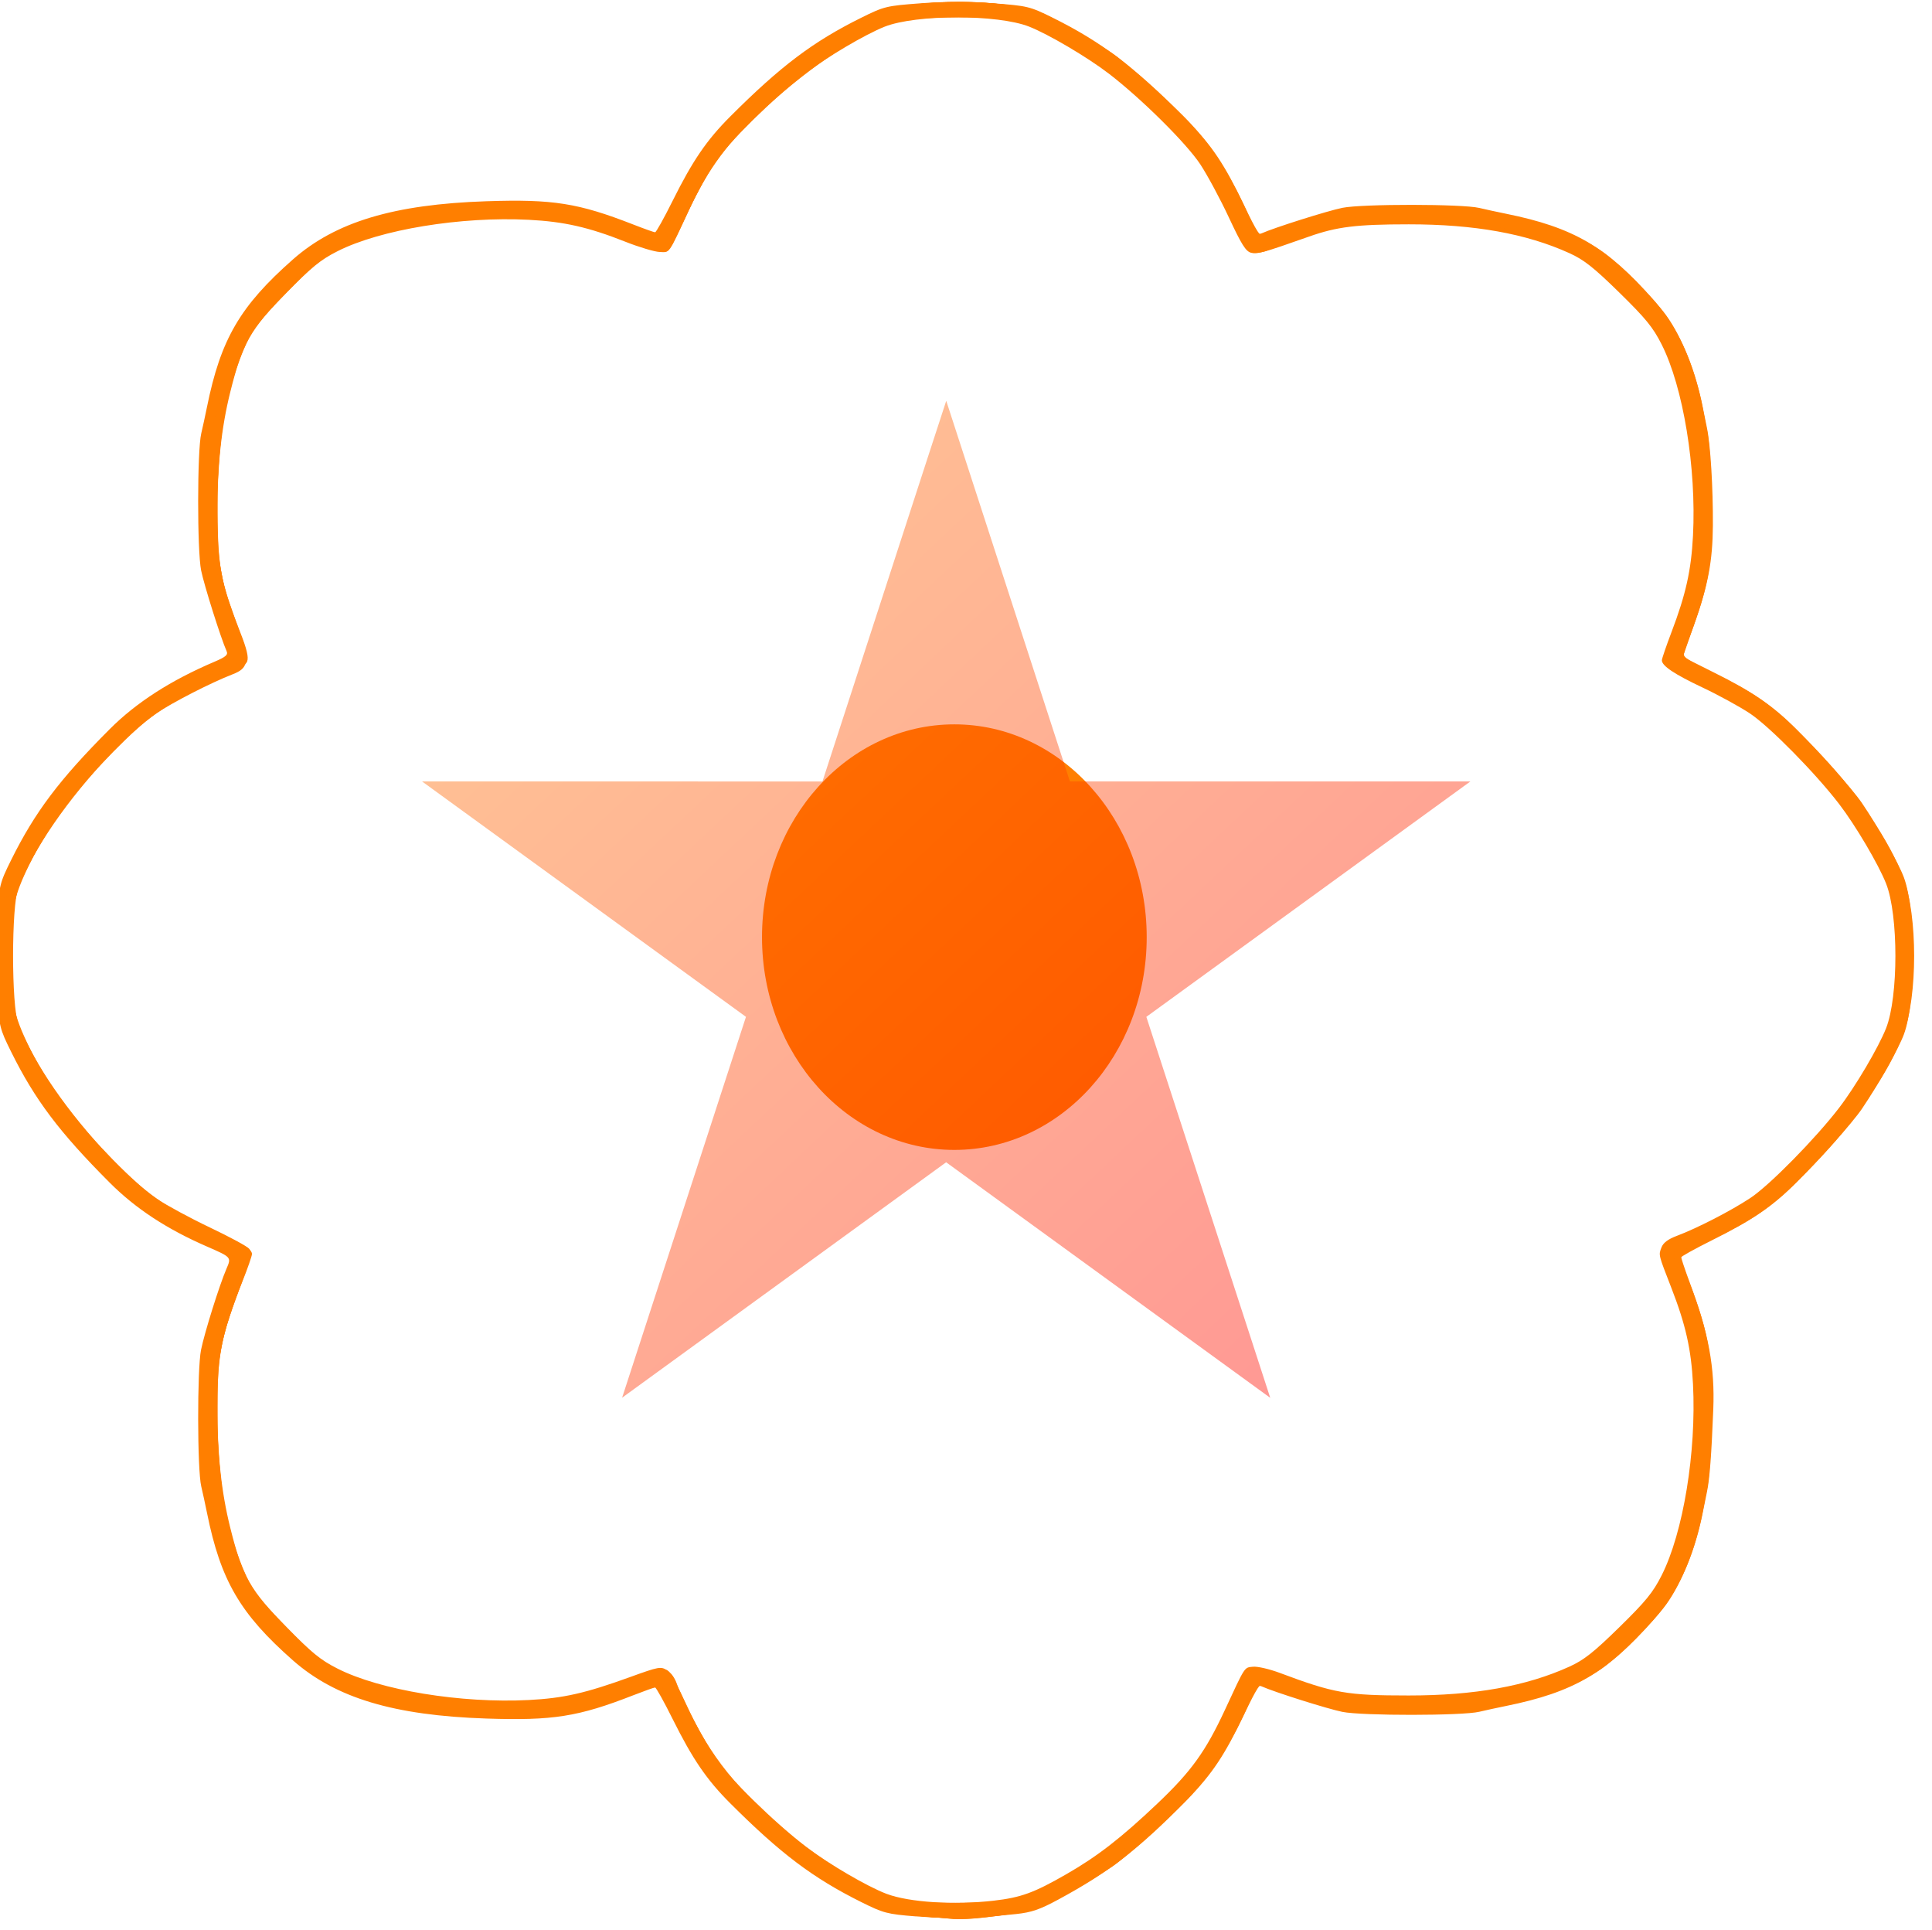 <?xml version="1.0" encoding="UTF-8"?>
<svg viewBox="0 0 725 724" xmlns="http://www.w3.org/2000/svg">
<defs>
<linearGradient id="a" y2="1">
<stop stop-color="#ff7f00" offset="0"/>
<stop stop-color="#f00" offset="1"/>
</linearGradient>
</defs>
<path transform="translate(17.578) matrix(1 0 0 1 -19.952 .15)" d="m346 718.87c-10.753-0.856-12.084-1.206-20.5-5.401-18.072-9.008-30.233-18.179-49.086-37.015-8.832-8.824-14.126-16.57-21.636-31.654-3.231-6.49-6.19-11.801-6.576-11.804s-4.078 1.312-8.203 2.923c-20.608 8.046-30.14 9.557-55.065 8.726-34.75-1.15-56.651-7.74-72.64-21.83-19.832-17.47-27.106-29.96-32.238-55.31-0.668-3.3-1.645-7.8-2.171-10-1.488-6.224-1.544-43.951-0.076-51.171 1.334-6.56 6.927-24.393 9.56-30.479 1.865-4.31 1.881-4.29-7.364-8.32-15.086-6.57-26.756-14.24-36.453-23.94-18.868-18.89-28.081-31.11-36.989-49.09-4.321-8.72-4.492-9.42-5.466-22.5-0.675-9.06-0.675-17.94 8e-4 -27 0.976-13.08 1.147-13.78 5.466-22.5 8.905-17.97 18.119-30.2 36.988-49.09 9.981-9.99 22.906-18.304 39.286-25.272 4.275-1.819 5.183-2.603 4.58-3.955-2.15-4.816-8.443-24.742-9.569-30.303-1.505-7.429-1.477-45.047 0.038-51.384 0.526-2.2 1.503-6.7 2.171-10 5.132-25.354 12.407-37.836 32.24-55.315 15.987-14.089 37.887-20.671 72.642-21.829 24.926-0.831 34.457 0.68 55.066 8.726 4.125 1.611 7.816 2.926 8.203 2.923 0.386-3e-3 3.345-5.315 6.576-11.804 7.51-15.085 12.804-22.83 21.636-31.654 18.87-18.881 31.09-28.094 49.07-37.002 8.72-4.321 9.42-4.492 22.5-5.466 9.06-0.675 17.94-0.675 27 8.6e-4 13.078 0.976 13.781 1.147 22.5 5.466 17.972 8.905 30.2 18.119 49.086 36.988 9.99 9.981 18.304 22.906 25.272 39.286 1.818 4.275 2.603 5.183 3.955 4.58 4.815-2.15 24.742-8.443 30.303-9.569 7.429-1.505 45.047-1.477 51.384 0.038 2.2 0.526 6.7 1.503 10 2.171 25.354 5.132 37.836 12.407 55.315 32.24 14.089 15.987 20.671 37.887 21.829 72.642 0.821 24.628-0.611 33.894-8.391 54.322-1.416 3.716-2.389 6.911-2.163 7.1s5.402 2.822 11.504 5.85c14.355 7.126 22.125 12.466 30.859 21.208 18.868 18.885 28.081 31.11 36.989 49.086 4.321 8.72 4.491 9.421 5.466 22.5 0.676 9.06 0.675 17.94-1e-3 27-0.975 13.078-1.146 13.781-5.466 22.5-8.905 17.972-18.119 30.2-36.988 49.086-8.824 8.832-16.57 14.126-31.654 21.636-6.489 3.231-11.801 6.19-11.804 6.577-3e-3 0.386 1.312 4.077 2.923 8.202 8.046 20.608 9.557 30.14 8.726 55.066-1.158 34.755-7.739 56.655-21.829 72.642-17.479 19.833-29.961 27.108-55.315 32.24-3.3 0.668-7.8 1.645-10 2.171-6.337 1.515-43.955 1.543-51.384 0.038-5.56-1.127-25.487-7.419-30.303-9.569-1.352-0.604-2.136 0.304-3.955 4.579-6.825 16.043-15.019 28.888-24.652 38.642-17.958 18.184-28.837 26.574-47.653 36.747-6.972 3.77-10.039 4.825-15.849 5.452-13.768 1.485-26.27 1.771-37.704 0.861l0.011 0.012zm29.236-5.887c10.263-1.176 15.141-2.952 27.288-9.936 11.719-6.738 20.462-13.52 34.171-26.507 12.664-11.997 18.118-19.564 25.373-35.207 7.697-16.595 7.179-15.801 10.53-16.132 1.67-0.165 6.156 0.868 9.969 2.295 20.506 7.675 25.139 8.488 48.433 8.494 24.697 7e-3 44.137-3.481 60.287-10.815 5.487-2.492 9.078-5.325 18.75-14.793 9.922-9.713 12.63-13.03 15.876-19.449 8.115-16.046 13.082-46.317 11.773-71.752-0.676-13.124-2.736-22.279-8.142-36.18-4.905-12.614-4.802-12.193-3.693-15.11 0.671-1.765 2.46-3.11 5.809-4.368 7.659-2.877 20.244-9.359 27.556-14.192 7.171-4.74 24.442-22.287 33.298-33.83 6.146-8.011 14.782-22.643 17.632-29.872 4.649-11.795 4.659-42.435 0.018-54.211-2.866-7.27-11.489-21.887-17.65-29.917-8.912-11.616-26.125-29.088-33.465-33.967-3.787-2.517-11.759-6.881-17.717-9.698-10.7-5.058-15.339-8.164-15.325-10.259 4e-3 -0.591 1.633-5.35 3.619-10.576 5.373-14.129 7.392-23.191 8.06-36.18 1.31-25.435-3.657-55.706-11.773-71.752-3.246-6.418-5.954-9.735-15.876-19.449-9.672-9.468-13.262-12.301-18.75-14.793-16.16-7.329-35.6-10.816-60.3-10.81-19.572 0.005-26.911 0.906-37.348 4.587-17.129 6.04-19.416 6.679-21.773 6.087-1.979-0.497-3.586-3.043-8.31-13.167-3.222-6.903-8.045-15.882-10.717-19.953-5.171-7.883-22.131-24.7-34.351-34.079-8.03-6.161-22.649-14.784-29.919-17.65-11.771-4.641-42.41-4.631-54.211 0.018-7.229 2.85-21.859 11.486-29.87 17.632-11.62 8.912-29.09 26.126-33.97 33.466-2.509 3.786-6.829 11.759-9.6 17.717-7.859 16.953-7.089 15.846-10.979 15.722-1.901-0.061-7.731-1.802-12.951-3.87-13.735-5.435-22.952-7.526-36.179-8.207-25.435-1.31-55.707 3.657-71.752 11.773-6.419 3.246-9.736 5.954-19.45 15.876-9.467 9.672-12.3 13.263-14.792 18.75-7.339 16.15-10.826 35.59-10.82 60.29 0.005 19.572 0.906 26.911 4.587 37.348 6.257 17.745 6.695 19.354 6.01 22.083-0.515 2.052-1.776 3.183-4.9 4.395-8.157 3.165-22.274 10.396-28.918 14.813-7.187 4.778-24.483 22.362-33.303 33.859-6.161 8.031-14.784 22.647-17.65 29.917-4.641 11.776-4.631 42.415 0.018 54.211 2.849 7.229 11.486 21.861 17.632 29.872 8.941 11.654 26.124 29.087 33.51 33.997 3.811 2.534 12.92 7.453 20.243 10.933 7.323 3.48 13.911 7.046 14.641 7.925 1.123 1.353 0.827 2.946-1.924 10.372-9.415 25.41-9.938 28.16-9.945 52.27-0.007 24.697 3.481 44.137 10.815 60.287 2.492 5.488 5.325 9.078 14.794 18.75 9.713 9.923 13.03 12.63 19.449 15.876 16.046 8.116 46.317 13.082 71.752 11.773 12.994-0.669 21.242-2.538 38.06-8.627 10.798-3.909 11.505-4.037 13.828-2.515 1.346 0.882 2.92 2.958 3.497 4.613 2.078 5.961 10.058 21.469 14.436 28.054 4.961 7.462 22.714 24.826 34.518 33.761 8.424 6.377 22.791 14.753 29.905 17.436 8.469 3.194 25.335 4.274 40.173 2.574z" fill="#ff7f00" stroke-width="1.5"/>
<ellipse cx="358.13" cy="351.61" rx="72.18" ry="79.835" fill="#ff7f00" stroke="#000" stroke-linecap="round" stroke-linejoin="round" stroke-opacity="0" stroke-width="10"/>
<path transform="translate(17.578) matrix(1 0 0 1 -19.019 .15)" d="m347.51 718.85c-11.811-1.039-17.79-3.105-29.971-10.356-13.358-7.951-16.797-10.435-26.362-19.04-20.724-18.645-27.03-26.592-35.954-45.311-3.052-6.402-5.682-11.807-5.843-12.012-0.162-0.205-5.152 1.432-11.089 3.637-18.489 6.869-31.26 9.217-46.794 8.607-17.055-0.67-26.194-1.365-31-2.357-2.75-0.568-6.35-1.298-8-1.623-12.882-2.538-26.474-7.965-34.378-13.724-6.691-4.876-20.216-18.534-24.202-24.44-6.181-9.159-10.146-19.516-12.911-33.727-0.642-3.3-1.641-7.913-2.218-10.251s-1.105-14.038-1.171-26c-0.134-24.297 0.617-29.238 7.044-46.354 5.827-15.518 6.498-13.764-7.908-20.656-15.13-7.238-22.076-11.863-31.326-20.861-9.313-9.06-21.957-23.158-25.614-28.559-6.087-8.992-13.764-22.609-15.709-27.862-4.616-12.47-4.616-46.443 4e-5 -58.913 1.945-5.254 9.622-18.871 15.709-27.862 3.656-5.401 16.3-19.499 25.614-28.559 9.247-8.995 16.196-13.624 31.302-20.849 10.144-4.853 12.288-6.246 11.705-7.607-2.909-6.797-7.606-20.737-9.118-27.061-1.494-6.248-1.797-11.485-1.698-29.354 0.066-11.962 0.593-23.662 1.171-26 0.578-2.338 1.576-6.951 2.218-10.251 2.765-14.211 6.73-24.568 12.911-33.727 3.986-5.906 17.511-19.565 24.202-24.44 7.904-5.76 21.496-11.186 34.378-13.724 1.65-0.325 5.25-1.056 8-1.623 4.806-0.992 13.945-1.687 31-2.357 15.534-0.61 28.305 1.739 46.794 8.607 5.937 2.205 10.927 3.842 11.089 3.637s2.791-5.61 5.843-12.012c6.821-14.307 11.494-21.28 20.396-30.431 9.06-9.313 23.158-21.957 28.559-25.614 8.992-6.087 22.609-13.764 27.862-15.709 12.47-4.616 46.443-4.616 58.913 4e-5 5.254 1.945 18.871 9.622 27.862 15.709 5.402 3.656 19.499 16.3 28.559 25.614 8.995 9.247 13.624 16.196 20.849 31.302 4.853 10.144 6.246 12.288 7.607 11.705 6.797-2.909 20.737-7.606 27.061-9.118 6.248-1.494 11.485-1.797 29.354-1.698 11.962 0.066 23.662 0.593 26 1.171 2.338 0.578 6.951 1.576 10.251 2.218 14.211 2.765 24.568 6.73 33.727 12.911 5.906 3.986 19.565 17.511 24.44 24.202 5.76 7.904 11.186 21.496 13.724 34.378 0.325 1.65 1.042 5.181 1.592 7.847 1.344 6.503 2.324 22.588 2.235 36.653-0.083 13.175-1.764 22.183-6.81 36.5-1.938 5.5-3.76 10.73-4.049 11.621-0.406 1.253 2.085 2.877 10.947 7.138 14.195 6.826 21.176 11.523 30.264 20.363 9.314 9.06 21.957 23.158 25.614 28.559 6.087 8.992 13.764 22.609 15.709 27.862 4.616 12.47 4.616 46.443 0 58.913-1.945 5.254-9.622 18.871-15.709 27.862-3.656 5.401-16.3 19.499-25.614 28.559-9.151 8.902-16.123 13.575-30.431 20.396-6.402 3.052-11.807 5.682-12.012 5.844-0.205 0.161 1.432 5.151 3.637 11.089 6.869 18.489 9.218 31.26 8.607 46.794-0.67 17.055-1.364 26.193-2.357 31-0.567 2.75-1.298 6.349-1.623 8-2.538 12.881-7.964 26.474-13.724 34.378-4.876 6.69-18.534 20.216-24.44 24.201-9.159 6.182-19.516 10.147-33.727 12.911-3.3 0.643-7.913 1.641-10.251 2.219s-14.038 1.105-26 1.171c-17.869 0.098-23.106-0.205-29.354-1.699-6.324-1.512-20.264-6.209-27.061-9.118-1.361-0.583-2.754 1.561-7.607 11.705-7.226 15.106-11.855 22.055-20.849 31.302-9.06 9.313-23.158 21.957-28.559 25.614-8.991 6.087-22.609 13.764-27.862 15.709-4.79 1.773-25.279 4.352-31.457 3.959-1.1-0.07-6.493-0.523-11.985-1.006l-1e-3 -1e-3zm39.49-7.21c14.449-5.51 33.149-18.392 50.242-34.612 12.653-12.007 19.666-21.975 27.247-38.732 3.781-8.356 5.908-11.897 7.501-12.487 1.607-0.594 4.623 0.121 10.867 2.577 18.364 7.224 25.486 8.597 44.643 8.607 17.986 9e-3 32.143-1.498 45.576-4.851 18.378-4.589 23.354-7.426 37.724-21.508 10.741-10.527 12.891-13.19 16.248-20.132 6.481-13.399 9.526-27.81 11.137-52.699 1.06-16.365 1.01-19.86-0.397-28-2.192-12.686-3.074-15.809-7.746-27.454-2.219-5.55-4.039-10.99-4.039-12.09 0-2.793 1.552-3.861 13.553-9.328 15.638-7.124 25.723-14.305 37.473-26.688 12.483-13.156 21.23-24.66 27.862-36.645 8.616-15.57 8.567-15.348 8.567-39.097s0.049-23.527-8.567-39.097c-6.631-11.985-15.379-23.489-27.862-36.645-11.551-12.17-21.461-19.29-36.611-26.32-10.6-4.91-13.42-6.86-13.42-9.26 0-0.831 1.747-6.274 3.882-12.095 8.092-22.066 8.948-28.319 7.294-53.289-1.627-24.57-4.697-39-11.127-52.295-3.358-6.942-5.507-9.605-16.249-20.132-14.37-14.085-19.35-16.922-37.72-21.51-13.44-3.354-27.59-4.861-45.58-4.852-19.223 0.01-26.261 1.375-44.876 8.7-8.757 3.446-8.908 3.469-11.294 1.642-1.336-1.023-4.602-6.673-7.301-12.631-7.19-15.864-14.32-25.918-26.79-37.745-17.03-16.162-35.4-28.839-50.24-34.663-6.65-2.611-44.35-2.611-51 0-14.835 5.824-33.211 18.501-50.242 34.663-12.643 11.997-19.666 21.976-27.223 38.678-2.889 6.386-5.879 11.96-6.644 12.387-0.765 0.427-2.966 0.201-4.891-0.503s-7.775-2.856-13-4.782c-20.832-7.68-27.508-8.566-52.205-6.93-24.57 1.627-39 4.698-52.295 11.128-6.942 3.357-9.605 5.507-20.132 16.248-14.083 14.369-16.92 19.346-21.508 37.724-3.353 13.433-4.861 27.59-4.851 45.576 0.01 19.156 1.383 26.278 8.607 44.643 2.456 6.245 3.171 9.26 2.577 10.867-0.59 1.594-4.13 3.721-12.487 7.502-16.761 7.58-26.729 14.59-38.736 27.25-16.162 17.03-28.839 35.4-34.663 50.24-2.611 6.65-2.611 44.35 0 51 5.824 14.835 18.501 33.211 34.663 50.242 11.739 12.371 21.834 19.564 37.414 26.661 12.115 5.52 15.612 7.64 15.612 9.45 0 0.717-1.601 5.319-3.558 10.227-7.804 19.571-9.424 27.63-9.434 46.922-0.009 17.986 1.498 32.143 4.851 45.576 4.588 18.378 7.425 23.354 21.508 37.724 10.527 10.741 13.19 12.891 20.132 16.248 13.399 6.48 27.81 9.526 52.699 11.137 24.755 1.602 32.191 0.475 58.034-8.798 9.78-3.509 10.873-3.711 12.312-2.272 0.869 0.869 3.769 6.387 6.445 12.262 8.834 19.393 19.302 32.382 39.799 49.384 12.712 10.544 30.399 20.957 40.215 23.675 7.975 2.209 41.577 1.65 47.997-0.798z" fill="#ff7f00" stroke-width="1.5"/>
<path transform="translate(17.578) matrix(1 0 0 1 -18.733 .15)" d="m348.41 718.91c-10.903-0.974-19.558-4.026-31.072-10.955-13.756-8.279-19.203-12.488-32.868-25.397-14.95-14.12-21.08-22.35-29.12-39.06-3.6-7.49-6.08-11.5-7.11-11.5-0.87 0-4.524 1.177-8.119 2.615-10.918 4.368-22.117 7.365-31.485 8.426-10.084 1.143-38.343 0.429-46.635-1.178-29.004-5.62-39.775-10.575-54.834-25.227-8.468-8.239-15.114-17.082-18.608-24.759-2.942-6.464-7.949-25.417-9.54-36.113-1.585-10.652-1.699-40.792-0.183-48.435 1.294-6.525 6.852-24.289 9.557-30.546 0.877-2.04 1.6-4.16 1.6-4.7s-5.606-3.67-12.459-6.94c-17.669-8.46-25.767-14.43-40.101-29.61-16.444-17.4-27.5-33.48-32.912-47.86-5.319-14.13-5.32-44.21-6e-4 -58.34 5.432-14.43 16.465-30.45 33.076-48.04 14.266-15.1 23.566-21.91 40.705-29.81 9.261-4.269 10.734-5.268 10.294-6.982-0.282-1.1-2.303-7.227-4.489-13.616-5.716-16.7-6.519-21.947-6.373-41.648 0.144-19.53 1.152-27.79 5.4-44.23 4.908-18.99 10.223-28.21 24.03-41.64 15.06-14.647 25.83-19.603 54.83-25.223 8.292-1.607 36.551-2.321 46.635-1.179 9.369 1.061 20.567 4.058 31.485 8.426 3.595 1.438 7.249 2.615 8.119 2.615 1.032 0 3.51-4.008 7.114-11.503 8.035-16.71 14.169-24.938 29.113-39.057 17.406-16.444 33.484-27.5 47.864-32.913 14.132-5.319 44.207-5.319 58.339 4.2e-4 14.429 5.431 30.454 16.465 48.036 33.075 15.101 14.266 21.912 23.566 29.812 40.705 4.269 9.261 5.269 10.734 6.982 10.294 1.1-0.282 7.228-2.303 13.616-4.489 16.7-5.716 21.947-6.519 41.648-6.373 19.535 0.145 27.793 1.153 44.236 5.401 18.995 4.907 28.205 10.222 41.636 24.026 14.652 15.059 19.607 25.83 25.227 54.834 1.607 8.292 2.321 36.551 1.179 46.635-1.21 10.676-4.693 22.813-10.475 36.497-0.554 1.309 1.592 2.728 10.876 7.192 16.773 8.066 24.987 14.185 39.118 29.142 16.444 17.406 27.5 33.484 32.913 47.864 5.319 14.132 5.319 44.207-1e-3 58.339-5.412 14.379-16.468 30.457-32.912 47.863-14.118 14.944-22.347 21.078-39.057 29.113-7.51 3.61-11.52 6.09-11.52 7.12 0 0.871 1.177 4.524 2.615 8.119 4.368 10.918 7.365 22.117 8.427 31.485 1.142 10.084 0.428 38.343-1.179 46.635-5.62 29.004-10.575 39.775-25.227 54.834-13.43 13.804-22.641 19.119-41.636 24.026-16.443 4.248-24.701 5.257-44.236 5.401-19.701 0.146-24.947-0.657-41.648-6.373-6.389-2.186-12.516-4.207-13.616-4.489-1.714-0.44-2.713 1.033-6.982 10.294-7.9 17.139-14.712 26.439-29.812 40.705-17.582 16.61-33.606 27.644-48.036 33.075-6.012 2.263-24.256 4.828-31.17 4.382-1.1-0.071-6.092-0.495-11.094-0.942l0.028-0.012zm31.16-4.962c7.522-1.33 24.094-9.434 34.347-16.796 12.047-8.65 28.59-23.765 35.687-32.606 4.127-5.142 8.521-12.385 12.434-20.5 3.329-6.902 6.61-13.674 7.292-15.049 1.764-3.554 4.81-3.591 13.531-0.164 12.178 4.786 16.232 5.944 27.262 7.782 9.265 1.544 12.475 1.603 29.88 0.547 10.725-0.651 22.2-1.829 25.5-2.618 26.285-6.285 30.588-8.537 46.27-24.219 10.671-10.671 12.875-13.442 15.904-19.998 4.136-8.951 8.62-25.97 10.363-39.33 1.771-13.576 0.77-42.116-1.823-52-1.863-7.1-6.268-19.449-8.287-23.236-0.509-0.955-0.926-3.341-0.926-5.301 0-3.182 0.403-3.728 3.75-5.086 11.552-4.688 26.82-13.175 33.839-18.81 8.805-7.068 23.929-23.626 32.566-35.655 7.362-10.251 15.466-26.824 16.796-34.346 1.352-7.644 1.352-28.49 0-36.133-1.33-7.523-9.434-24.094-16.796-34.348-8.658-12.057-23.768-28.591-32.63-35.706-5.066-4.066-12.743-8.748-21.045-12.836-7.189-3.539-13.829-7.272-14.756-8.297-1.586-1.752-1.545-2.242 0.688-8.305 1.305-3.543 2.921-7.792 3.59-9.442 3.686-9.085 5.192-18.422 5.726-35.5 0.622-19.877-0.446-30.615-4.735-47.61-4.787-18.973-7.899-24.394-22.223-38.718-15.67-15.659-20.48-18.174-46.27-24.167-3.3-0.767-14.622-1.955-25.16-2.639-17.179-1.116-20.261-1.067-29.788 0.475-11.225 1.817-15.355 2.985-27.695 7.835-8.72 3.427-11.77 3.391-13.53-0.164-0.69-1.375-3.97-8.147-7.3-15.049-7.4-15.356-14.87-24.958-29.53-37.951-14.34-12.717-24.39-19.793-36.73-25.856-12.09-5.94-17.87-7.144-34.27-7.144s-22.18 1.204-34.27 7.144c-12.34 6.063-22.39 13.139-36.73 25.856-14.66 12.993-22.13 22.595-29.53 37.951-3.328 6.902-6.61 13.671-7.293 15.042-1.551 3.115-4.208 3.677-8.133 1.719-5.65-2.818-16.998-6.946-24.539-8.924-9.884-2.594-38.424-3.595-52-1.824-13.36 1.743-30.379 6.227-39.33 10.363-6.556 3.029-9.327 5.233-19.998 15.904-15.682 15.682-17.935 19.985-24.219 46.27-0.789 3.3-1.967 14.775-2.618 25.5-1.056 17.405-0.998 20.615 0.547 29.88 1.838 11.03 2.996 15.084 7.782 27.262 3.428 8.721 3.391 11.768-0.164 13.531-1.375 0.682-8.147 3.964-15.049 7.292-15.355 7.41-24.957 14.88-37.95 29.54-12.717 14.34-19.793 24.39-25.856 36.73-5.94 12.09-7.144 17.87-7.144 34.27 0 16.404 1.204 22.18 7.144 34.269 6.063 12.338 13.139 22.392 25.856 36.734 12.993 14.654 22.595 22.126 37.951 29.531 17.662 8.518 17.237 8.282 18.445 10.215 0.849 1.359 0.45 3.482-1.784 9.5-6.198 16.692-7.546 21.27-9.222 31.325-1.553 9.318-1.612 12.498-0.554 29.925 0.651 10.725 1.829 22.2 2.618 25.5 6.284 26.285 8.537 30.588 24.219 46.27 14.324 14.324 19.745 17.436 38.718 22.223 16.995 4.289 27.733 5.357 47.61 4.735 17.078-0.534 26.416-2.04 35.5-5.726 9.17-3.69 16.32-5.97 18.8-5.97 2.305 0 3.077 0.67 4.327 3.75 4.688 11.552 13.174 26.82 18.809 33.839 7.069 8.805 23.627 23.929 35.655 32.566 9.705 6.968 26.708 15.467 33.413 16.701 7.018 1.292 29.967 1.35 37.066 0.095z" fill="#ff7f00" stroke-width="1.5"/>
<path transform="translate(17.578) matrix(1 0 0 1 -19.542 .15)" d="m349.5 719.02c-18.441-1.768-37.716-12.254-61-33.182-18.42-16.56-23.17-22.72-32.68-42.38-3.31-6.85-6.39-12.46-6.84-12.46s-4.793 1.536-9.651 3.413c-17.815 6.884-27.084 8.845-42.333 8.956-12.765 0.092-32.049-1.122-37.5-2.362-2.2-0.5-6.127-1.366-8.728-1.924-20.04-4.3-30.66-10.05-44.79-24.29-13.365-13.45-17.977-21.75-22.939-41.29-3.752-14.77-5.475-34.01-4.702-52.5 0.602-14.387 2.034-21.135 7.644-36 5.587-14.805 6.043-13.613-7.642-19.993-20.378-9.5-27.325-14.77-44.291-33.61-16.43-18.24-28.092-37.29-31.604-51.62-2.433-9.927-2.433-32.632 0-42.559 3.513-14.333 15.174-33.381 31.604-51.621 16.678-18.515 21.178-22.014 41.381-32.177 8.957-4.505 13.998-7.594 13.873-8.5-0.108-0.78-1.622-5.24-3.363-9.92-5.602-15.04-7.003-21.675-7.602-36-0.773-18.489 0.95-37.729 4.702-52.5 4.963-19.54 9.574-27.842 22.935-41.293 14.139-14.234 24.752-19.989 44.796-24.29 2.601-0.558 6.529-1.424 8.728-1.924 5.451-1.239 24.735-2.454 37.5-2.361 15.25 0.11 24.519 2.071 42.334 8.955 4.86 1.864 9.2 3.4 9.649 3.4 0.45 0 3.528-5.606 6.84-12.457 9.508-19.668 14.221-25.779 32.777-42.493 18.24-16.43 37.288-28.091 51.621-31.604 9.927-2.433 32.632-2.433 42.559 0 14.333 3.513 33.381 15.174 51.621 31.604 18.515 16.678 22.014 21.178 32.177 41.381 4.506 8.957 7.594 13.998 8.5 13.873 0.783-0.108 5.248-1.621 9.923-3.363 15.04-5.602 21.675-7.003 36-7.602 18.489-0.773 37.729 0.95 52.5 4.702 19.54 4.963 27.842 9.574 41.293 22.935 14.234 14.139 19.989 24.752 24.29 44.796 0.558 2.601 1.424 6.528 1.924 8.728 1.24 5.451 2.454 24.735 2.362 37.5-0.108 14.881-2.088 24.497-8.457 41.085-1.602 4.172-2.902 7.997-2.89 8.5s4.837 3.165 10.724 5.915c19.26 8.998 26.471 14.523 43.204 33.1 16.43 18.24 28.092 37.288 31.604 51.621 2.432 9.927 2.432 32.632 0 42.559-3.513 14.333-15.174 33.381-31.604 51.621-16.714 18.555-22.825 23.269-42.493 32.777-6.83 3.32-12.44 6.4-12.44 6.85s1.535 4.793 3.413 9.651c6.884 17.815 8.845 27.084 8.955 42.333 0.093 12.765-1.122 32.049-2.361 37.5-0.5 2.2-1.366 6.128-1.924 8.728-4.301 20.045-10.056 30.657-24.29 44.796-13.451 13.361-21.753 17.972-41.293 22.935-14.771 3.752-34.011 5.475-52.5 4.702-14.325-0.599-20.96-2-36-7.602-4.675-1.742-9.141-3.255-9.923-3.363-0.906-0.125-3.994 4.915-8.5 13.873-10.163 20.203-13.662 24.703-32.177 41.381-18.149 16.348-37.55 28.253-51.173 31.4-8.402 1.941-23.238 2.675-33.727 1.669l-0.015 1e-3zm37.5-6.403c14.503-5.458 33.222-18.408 50.796-35.138 13.247-12.611 20.763-23.295 27.83-39.561 3.003-6.912 5.404-11.109 6.566-11.478 1.014-0.322 6.402 1.187 12.07 3.381 18.501 7.16 21.651 7.686 45.738 7.63 22.658-0.052 29.872-0.859 46-5.148 16.514-4.392 20.865-7.001 35.309-21.175 11.282-11.072 13.34-13.613 16.702-20.627 6.664-13.902 10.515-33.42 11.542-58.5 0.833-20.337-1.043-31.004-8.899-50.624-3.908-9.76-4.384-12.553-2.404-14.12 0.688-0.544 5.624-2.892 10.969-5.218 15.084-6.562 25.913-14.273 38.259-27.242 12.967-13.621 21.666-25.011 28.41-37.199 8.58-15.506 8.544-15.341 8.544-39.097s0.036-23.591-8.544-39.097c-6.639-11.998-15.381-23.492-27.912-36.698-12.44-13.1-19.44-18.23-36.44-26.7-8.357-4.164-13.162-7.131-13.37-8.257-0.179-0.967 1.246-5.917 3.165-11 7.608-20.147 9.171-29.352 8.259-48.656-1.217-25.757-4.987-44.816-11.588-58.587-3.363-7.015-5.42-9.555-16.702-20.627-14.12-13.861-18.73-16.704-33.8-20.834-13.824-3.789-23.436-5.094-42.163-5.726-24.467-0.825-33.13 0.72-57.591 10.269-4.675 1.825-4.787 1.823-6.635-0.111-1.034-1.082-3.775-6.341-6.091-11.686-6.52-15.05-14.24-25.898-27.22-38.26-17.5-16.66-35.84-29.363-50.8-35.199-6.642-2.591-44.357-2.591-51 0-14.965 5.837-33.297 18.539-50.796 35.199-13.24 12.605-20.762 23.295-27.815 39.528-2.595 5.975-5.314 11.091-6.04 11.37-0.726 0.279-5.939-1.347-11.584-3.612-20.8-8.351-31.07-10.208-51.76-9.361-25.08 1.027-44.598 4.877-58.5 11.542-7.015 3.363-9.555 5.42-20.627 16.702-14.171 14.44-16.781 18.8-21.172 35.31-4.289 16.128-5.096 23.342-5.148 46-0.055 24.098 0.468 27.233 7.65 45.787 4.972 12.845 4.864 13.072-8.97 19.006-15.286 6.556-26.237 14.311-38.708 27.411-16.66 17.5-29.363 35.84-35.199 50.8-2.591 6.642-2.591 44.357 0 51 5.831 14.95 18.54 33.297 35.153 50.748 11.685 12.274 22.026 19.88 35.141 25.845 14.939 6.795 16.293 7.547 16.871 9.369 0.324 1.019-1.201 6.299-3.449 11.941-7.778 19.524-8.545 23.867-8.489 48.097 0.052 22.658 0.859 29.872 5.148 46 4.392 16.514 7.001 20.865 21.175 35.309 11.072 11.282 13.613 13.34 20.627 16.702 13.724 6.578 33.127 10.447 58.101 11.584 20.131 0.916 28.305-0.492 50.441-8.691 5.8-2.15 11.26-3.91 12.13-3.91 2.227 0 3.011 1.23 7.792 12.219 8.118 18.659 19.787 33.085 41.038 50.733 13.081 10.863 32.79 22.132 42 24.014 2.475 0.506 12.825 0.79 23 0.631 14.409-0.224 19.495-0.662 23-1.981z" fill="#ff7f00" stroke-width="1.5"/>
<path transform="translate(17.578) matrix(1 0 0 1 -20.357 .15)" d="m351 718.96c-19.572-2.02-40.197-13.161-62.637-33.833-17.277-15.915-22.88-22.997-30.648-38.732-2.416-4.893-4.969-10.36-5.675-12.147-1.588-4.028-2.9-4.07-12.263-0.392-20.551 8.071-30.349 9.614-55.213 8.693-23.59-0.87-41.39-4.38-55.57-10.96-14.12-6.55-31.996-24.47-38.988-39.09-3.44-7.19-6.777-18.78-9.946-34.54-1.638-8.14-1.794-44.12-0.223-51.46 1.565-7.31 5.586-19.99 8.787-27.72 1.304-3.15 2.37-6.35 2.37-7.13 0-0.774-2.362-2.411-5.25-3.638-23.101-9.81-32.8-16.75-50.88-36.37-16.074-17.45-26.836-34.64-31.393-50.14-2.307-7.846-2.646-10.795-2.646-23s0.339-15.154 2.646-23c4.557-15.501 15.318-32.688 31.393-50.137 17.976-19.513 26.53-25.697 49.497-35.78 6.782-2.977 6.699-1.729 1.135-17.082-6.161-17.003-6.856-21.596-6.711-44.395 0.071-11.217 0.638-22.917 1.258-26 3.196-15.86 6.519-27.4 9.963-34.6 6.992-14.62 24.868-32.536 38.988-39.087 14.183-6.579 31.984-10.091 55.564-10.964 24.864-0.92 34.662 0.622 55.212 8.694 9.363 3.677 10.676 3.635 12.264-0.392 0.705-1.788 3.258-7.254 5.674-12.147 7.769-15.736 13.372-22.817 30.648-38.732 17.45-16.075 34.64-26.837 50.14-31.394 7.846-2.307 10.795-2.646 23-2.646s15.154 0.339 23 2.646c15.501 4.557 32.688 15.318 50.137 31.393 19.513 17.976 25.697 26.53 35.78 49.497 2.978 6.782 1.73 6.699 17.082 1.135 17.003-6.161 21.596-6.856 44.395-6.711 11.217 0.071 22.917 0.638 26 1.258 15.862 3.195 27.405 6.517 34.605 9.961 14.619 6.992 32.536 24.864 39.087 38.988 6.583 14.191 10.092 31.986 10.959 55.563 0.832 22.618-0.073 29.957-5.715 46.371-5.83 16.962-5.818 16.76-1.196 18.669 20.775 8.579 31.778 16.53 49.494 35.76 16.076 17.449 26.836 34.636 31.393 50.137 2.307 7.846 2.646 10.795 2.646 23 0 20.986-3.283 30.791-17.778 53.1-8.816 13.569-29.243 34.815-41.493 43.159-4.55 3.099-19.354 10.719-25.647 13.202-4.027 1.589-4.069 2.901-0.392 12.263 8.071 20.551 9.614 30.349 8.694 55.213-0.873 23.58-4.386 41.381-10.964 55.563-6.552 14.124-24.469 31.996-39.087 38.988-7.201 3.444-18.744 6.767-34.605 9.962-3.083 0.62-14.783 1.187-26 1.258-22.799 0.145-27.392-0.549-44.395-6.711-15.353-5.563-14.105-5.646-17.082 1.136-10.084 22.967-16.267 31.521-35.78 49.497-29.3 26.99-53.82 36.91-83.64 33.83l5e-3 -7e-3zm34-5.529c6.793-1.997 21.175-9.658 30.5-16.246 8.695-6.143 27.577-23.113 33.232-29.866 5.946-7.102 11.847-17.083 17.336-29.321 3.713-8.279 5.179-10.571 6.929-10.834 1.22-0.183 5.658 1.009 9.861 2.65 13.501 5.271 18.495 6.573 31.142 8.12 10.383 1.271 40.233-0.147 50.5-2.398 26.464-5.801 31.34-8.315 47.758-24.619 10.963-10.888 13.237-13.707 16.164-20.045 7.131-15.437 11.549-40.048 11.569-64.44 0.015-17.67-1.68-26.349-8.655-44.306-3.802-9.79-4.237-11.639-3.126-13.294 0.71-1.057 5.566-3.849 10.791-6.203 19.236-8.669 27.974-15.151 43.307-32.13 11.711-12.967 18.046-21.697 24.674-34.001 7.499-13.92 8.431-18.119 8.431-38s-0.932-24.08-8.431-38c-6.628-12.304-12.964-21.034-24.674-34.001-15.144-16.769-23.457-22.985-42.708-31.934-5.004-2.327-9.711-4.975-10.461-5.885-1.175-1.427-0.813-3.068 2.629-11.917 6.505-16.73 8.238-25.832 8.224-43.196-0.02-24.392-4.439-49.003-11.569-64.441-2.927-6.337-5.201-9.157-16.164-20.044-10.23-10.189-14.11-13.349-19.66-16.034-12.9-6.252-29.76-9.804-52.59-11.078-25.6-1.429-36.51 0.141-57.22 8.228-10.72 4.186-11.49 3.849-16.21-7.177-4.71-11.007-11.91-23.283-17.73-30.232-5.75-6.863-24.58-23.803-33.34-29.994-9.53-6.735-23.74-14.267-31-16.434-8.621-2.573-37.379-2.573-46 0-13.53 4.041-31.55 15.551-49 31.314-17.23 15.557-23.49 24.08-32.57 44.307-2.755 6.138-5.376 10.633-6.309 10.821-0.879 0.177-6.665-1.686-12.859-4.14-17.518-6.939-26.421-8.686-44.194-8.671-24.393 0.02-49.003 4.439-64.442 11.569-6.337 2.927-9.156 5.2-20.044 16.164-16.304 16.417-18.818 21.294-24.62 47.758-2.251 10.267-3.668 40.117-2.398 50.5 1.548 12.647 2.85 17.641 8.12 31.142 1.641 4.203 2.833 8.641 2.65 9.862-0.269 1.75-2.561 3.22-10.84 6.93-20.217 9.07-28.748 15.34-44.307 32.57-11.71 12.97-18.045 21.7-24.674 34-7.499 13.92-8.431 18.119-8.431 38s0.932 24.08 8.431 38c6.629 12.304 12.964 21.034 24.674 34.001 15.549 17.217 24.072 23.485 44.282 32.561 5.761 2.587 10.934 5.431 11.495 6.32 0.751 1.191 0.263 3.655-1.856 9.366-7.158 19.296-7.943 22.194-9.547 35.25-1.275 10.379 0.14 40.218 2.394 50.5 5.802 26.464 8.316 31.34 24.62 47.758 10.888 10.963 13.707 13.237 20.044 16.164 15.423 7.124 40.056 11.55 64.375 11.567 12.708 9e-3 32.291-2.888 36.309-5.371 0.575-0.355 5.322-2.174 10.549-4.042 7.608-2.719 9.826-3.161 11.117-2.217 0.887 0.648 3.539 5.445 5.894 10.66 8.689 19.243 15.163 27.966 32.13 43.288 13.016 11.755 21.756 18.089 34.001 24.643 10.413 5.573 14.698 7.092 23 8.154 9.264 1.185 32.17 0.191 38.5-1.67z" fill="#ff7f00" stroke-width="1.5"/>
<path transform="translate(17.578) matrix(1 0 0 1 -20.227 .15)" d="m348.5 718c-0.34-0.55-1.915-1-3.499-1-4.217 0-16.461-4.641-24.501-9.286-16.546-9.56-26.932-17.859-43.399-34.678-6.09-6.23-16.1-20.11-16.1-22.34 0-0.576 2.679 3.02 5.954 7.991 10.335 15.686 34.834 37.341 54.696 48.344 15.162 8.4 18.833 9.252 39.85 9.252 21.016 0 24.688-0.852 39.85-9.252 19.863-11.003 44.362-32.658 54.696-48.344 3.274-4.971 5.954-8.567 5.954-7.991 0 2.23-10.01 16.118-16.101 22.34-16.47 16.81-26.85 25.11-43.4 34.67-8.04 4.65-20.28 9.29-24.5 9.29-1.585 0-3.16 0.45-3.5 1-0.358 0.58-5.824 1-13 1s-12.642-0.42-13-1v4e-3zm-93.33-78.983c-3.424-7.475-4.518-9.019-6.4-9.032-1.771-0.012-1.95-0.217-0.815-0.935 0.8-0.506 2.079-0.571 2.843-0.143 1.385 0.775 9.56 18.069 8.868 18.762-0.201 0.201-2.224-3.692-4.496-8.652zm208.14 7.98c0.82-2.689 7.026-16.467 7.995-17.75 0.519-0.687 1.901-1.205 3.071-1.15 2.043 0.095 2.037 0.125-0.151 0.75-1.648 0.47-3.185 2.727-5.549 8.15-3.137 7.197-6.321 13.131-5.366 10zm-270.58-5.72c1.775-0.221 4.925-0.225 7-8e-3 2.075 0.216 0.622 0.397-3.228 0.402-3.85 4e-3 -5.547-0.173-3.772-0.394zm-30.23-1.28c-1.613-0.693-1.323-0.854 1.5-0.83 1.925 0.016 4.625 0.39 6 0.83 2.148 0.688 1.937 0.805-1.5 0.83-2.2 0.016-4.9-0.357-6-0.83zm45.583 0.639c0.229-0.198 2.442-0.655 4.917-1.014 3.144-0.457 4.048-0.353 3 0.345-1.349 0.899-8.92 1.538-7.917 0.669zm312-2e-3c0.229-0.2 3.491-0.666 7.248-1.036 4.618-0.455 6.624-0.337 6.191 0.363-0.352 0.57-3.614 1.036-7.248 1.036s-6.42-0.163-6.191-0.363zm-13.58-1.64c-2.719-0.692-2.766-0.767-0.5-0.807 1.375-0.025 4.525 0.316 7 0.756l4.5 0.801-4 7e-3c-2.2 4e-3 -5.35-0.337-7-0.757zm30.583 0.639c0.229-0.198 5.367-0.618 11.417-0.932 6.5-0.338 10.182-0.219 9 0.29-1.878 0.81-21.316 1.421-20.417 0.642zm-381.81-1.243c0.332-0.332 1.195-0.368 1.917-0.079 0.797 0.319 0.56 0.556-0.604 0.604-1.055 0.044-1.645-0.193-1.313-0.525zm64.73 0.22c0-0.211 0.901-0.619 2.001-0.907 1.101-0.288 1.75-0.115 1.441 0.384-0.54 0.86-3.44 1.31-3.44 0.52zm-74.335-2.124c-5.721-1.572-7.695-3.047-2.665-1.992 3.659 0.768 10.233 3.342 8.5 3.328-0.55-4e-3 -3.176-0.605-5.835-1.336zm416.84 0.5c2.752-1.183 3.731-1.183 3 0-0.34 0.55-1.604 0.968-2.809 0.93-2.11-0.07-2.12-0.1-0.19-0.93zm-67.5-1c-0.825-0.533-1.05-0.969-0.5-0.969s1.675 0.436 2.5 0.969 1.05 0.969 0.5 0.969-1.675-0.436-2.5-0.969zm-259.54-2.557c3.276-1.36 6.383-2.33 6.905-2.156 1.071 0.357-9.899 4.736-11.7 4.671-0.638-0.024 1.52-1.155 4.795-2.515zm337.54 1.59c0-0.789 6.03-2.334 6.659-1.706 0.187 0.187-1.235 0.823-3.16 1.413-1.93 0.59-3.5 0.72-3.5 0.29zm-441-3.03c-1.333-0.862-1.333-0.969 0-0.969 0.825 0 2.175 0.436 3 0.969 1.333 0.862 1.333 0.969 0 0.969-0.825 0-2.175-0.436-3-0.969zm349.25-0.491c-4.772-2.074-3.959-2.629 1.25-0.854 2.475 0.843 4.5 1.716 4.5 1.939 0 0.789-2.54 0.31-5.75-1.085zm100.02 0.887c0.332-0.333 1.195-0.368 1.917-0.079 0.797 0.319 0.56 0.556-0.604 0.604-1.055 0.043-1.645-0.193-1.313-0.525zm6.17-1.946c2.15-1.606 3.98-1.939 3.134-0.571-0.299 0.484-1.563 1.136-2.809 1.451-2.186 0.55-2.197 0.519-0.325-0.88zm-462.69-2.02c-3.738-2.028-3.511-2.873 0.25-0.928 1.65 0.853 3 1.765 3 2.026 0 0.643-0.107 0.607-3.25-1.098zm469.25-0.82c0-0.216 0.699-0.661 1.552-0.988 0.89-0.342 1.291-0.174 0.941 0.393-0.58 0.95-2.49 1.41-2.49 0.6zm-480.89-7.94c-7.06-5.98-17.547-17.67-15.844-17.67 0.146 0 5.427 5.175 11.734 11.5s11.229 11.5 10.937 11.5c-0.291 0-3.362-2.397-6.823-5.326zm488.89 3.1c0-0.166 5.242-5.469 11.648-11.785s10.59-9.936 9.298-8.045c-4.05 5.92-20.95 21.92-20.95 19.83zm25.5-27.77c0.854-1.65 1.777-3 2.052-3s-0.198 1.35-1.052 3c-0.853 1.65-1.776 3-2.051 3s0.198-1.35 1.051-3zm-535.04 0.934c-0.362-0.587-0.445-1.281-0.182-1.543 0.262-0.263 0.743 0.217 1.069 1.066 0.676 1.762 0.1 2.072-0.886 0.477zm-3.146-6.68c-0.343-0.963-0.812-2.2-1.043-2.75-0.231-0.55 0.288-0.127 1.154 0.941 1.572 1.938 2.047 3.559 1.043 3.559-0.292 0-0.812-0.788-1.154-1.75zm541.72-1.25c0-0.825 0.437-2.175 0.97-3 0.861-1.334 0.969-1.334 0.969 0 0 0.825-0.436 2.175-0.969 3-0.862 1.333-0.97 1.333-0.97 0zm-543.95-5.42c-0.043-1.055 0.193-1.645 0.525-1.313s0.368 1.195 0.079 1.917c-0.319 0.798-0.556 0.561-0.604-0.604zm-1.818-6.08c-0.591-1.93-0.722-3.5-0.292-3.5 0.789 0 2.334 6.03 1.706 6.659-0.187 0.186-0.823-1.236-1.413-3.16zm548.74 2.85c0-1.717 3.119-11.563 3.531-11.15 0.475 0.475-2.165 10.77-2.967 11.572-0.31 0.31-0.56 0.12-0.56-0.42zm-551.33-14.02c-0.367-0.367-0.638-1.604-0.603-2.75 0.058-1.916 0.141-1.891 1.022 0.312 0.979 2.448 0.776 3.632-0.418 2.438zm555.41-1.75c-0.043-1.055 0.193-1.645 0.525-1.313 0.333 0.332 0.368 1.195 0.079 1.917-0.319 0.798-0.556 0.561-0.604-0.604zm-557.44-6.79c-0.338-1.26-0.556-6.34-0.486-11.29l0.127-9 0.839 10.937c0.835 10.885 0.689 13.716-0.48 9.352zm558.53-0.79c0.016-1.925 0.39-4.625 0.83-6 0.688-2.148 0.805-1.937 0.83 1.5 0.017 2.2-0.357 4.9-0.83 6-0.693 1.613-0.853 1.323-0.83-1.5zm-559.44-22.6c-0.401-0.401-0.672-3.692-0.602-7.313l0.127-6.59 0.855 6.5c0.903 6.86 0.814 8.591-0.38 7.396zm561.6-9.9c-4e-3 -3.85 0.173-5.548 0.394-3.773s0.224 4.926 8e-3 7c-0.217 2.075-0.397 0.623-0.402-3.227zm-561.08-10c-0.004-2.2 0.337-5.35 0.756-7 0.692-2.719 0.768-2.766 0.808-0.5 0.024 1.375-0.316 4.525-0.756 7l-0.801 4.5-0.007-4zm559.9-3.5c-0.095-1.375-0.423-3.625-0.729-5-0.478-2.155-0.398-2.255 0.576-0.729 0.622 0.975 0.95 3.225 0.729 5-0.313 2.512-0.441 2.674-0.576 0.729zm-2.415-11.92c-0.435-1.664-0.305-2.054 0.437-1.312 0.581 0.581 0.86 1.647 0.62 2.368-0.25 0.749-0.703 0.296-1.057-1.056zm-554.7-0.58c0-0.55 0.436-1.675 0.969-2.5 0.533-0.825 0.969-1.05 0.969-0.5s-0.436 1.675-0.969 2.5-0.969 1.05-0.969 0.5zm550.09-13.62c-1.281-3.303-2.116-6.217-1.857-6.477 0.259-0.259 1.492 2.258 2.739 5.594s2.084 6.25 1.858 6.476c-0.227 0.227-1.459-2.291-2.74-5.593zm-546.12 2.09c0-1.42 2.784-7.97 3.388-7.97 0.27 0-0.2 2.025-1.043 4.5-1.479 4.34-2.345 5.62-2.345 3.47zm4.61-12.47c0.822-3.677 1.395-4.475 1.374-1.917-0.008 1.054-0.472 2.592-1.03 3.417-0.741 1.095-0.834 0.691-0.344-1.5zm537.19-0.425c-0.386-1.333-0.345-3.063 0.092-3.843 0.787-1.406 18.077-9.599 18.778-8.898 0.201 0.201-3.662 2.21-8.585 4.465-8.411 3.853-8.968 4.299-9.266 7.4-0.293 3.05-0.371 3.116-1.019 0.876zm-545.8-7.39c-7.699-3.373-11.986-5.605-10.867-5.659 0.892-0.043 17.738 7.507 18.54 8.309 1.105 1.105 0.124 0.766-7.673-2.65zm-22.122-11.54c-11.338-7.46-31.106-27.62-39.85-40.65-10.766-16.04-18.028-31.55-18.028-38.5 0-1.59-0.45-3.16-1-3.5-1.326-0.82-1.326-25.18 0-26 0.55-0.34 1-1.91 1-3.5 0-4.22 4.641-16.46 9.286-24.5 9.56-16.55 17.859-26.93 34.678-43.4 6.222-6.09 20.11-16.1 22.34-16.1 0.576 0-3.02 2.679-7.99 5.954-15.687 10.335-37.341 34.834-48.345 54.696-8.399 15.162-9.252 18.833-9.252 39.85 0 21.016 0.853 24.688 9.252 39.85 11.004 19.863 32.658 44.362 48.345 54.696 4.971 3.275 8.566 5.954 7.99 5.954s-4.368-2.183-8.426-4.851zm597.81-1.103c15.687-10.335 37.341-34.834 48.345-54.696 8.399-15.162 9.252-18.833 9.252-39.85 0-21.016-0.853-24.688-9.252-39.85-11.004-19.863-32.658-44.362-48.345-54.696-4.97-3.27-8.57-5.95-7.99-5.95 2.23 0 16.118 10.01 22.34 16.101 16.819 16.467 25.118 26.853 34.678 43.399 4.645 8.04 9.286 20.284 9.286 24.501 0 1.585 0.45 3.16 1 3.5 0.58 0.358 1 5.824 1 13s-0.42 12.642-1 13c-0.55 0.339-1 1.914-1 3.499 0 4.216-4.641 16.461-9.286 24.501-9.56 16.546-17.859 26.932-34.678 43.399-6.23 6.09-20.11 16.1-22.34 16.1-0.576 0 3.02-2.679 7.991-5.954zm-585.19-197.18c1.1-0.702 5.375-2.748 9.5-4.547 5.423-2.364 7.68-3.9 8.15-5.548 0.625-2.188 0.654-2.194 0.75-0.151 0.125 2.667-0.67 3.254-9.9 7.311-8.724 3.835-11.304 4.726-8.5 2.935zm566-2.43c-3.85-1.882-5.875-3.143-4.5-2.803 2.871 0.711 14.009 6.273 12.5 6.243-0.55-0.01-4.15-1.559-8-3.44zm-8.429-11.024c-0.039-0.594 1.075-3.744 2.475-7s2.306-4.739 2.013-3.296c-0.655 3.221-4.391 11.791-4.488 10.296zm-542.67-4.01c-0.826-1.976-1.331-4.105-1.122-4.732s1.105 0.991 1.992 3.594c1.893 5.554 1.3 6.33-0.87 1.138zm-4.773-13.946c-0.965-2.515-0.68-3.164 0.498-1.136 0.584 1.003 0.851 2.035 0.593 2.293-0.258 0.257-0.749-0.263-1.092-1.157zm554.11-2.542c0.353-1.352 0.806-1.805 1.056-1.056 0.241 0.721-0.038 1.787-0.619 2.368-0.742 0.742-0.872 0.352-0.437-1.312zm1.89-8.92c0.813-5.601 1.379-6.4 1.359-1.916-8e-3 1.879-0.465 4.091-1.014 4.916-0.698 1.049-0.802 0.145-0.345-3zm-559.14-2.35c-0.379-3.033-0.489-6.108-0.244-6.834 0.245-0.726 0.77 1.54 1.168 5.036 0.398 3.495 0.508 6.57 0.244 6.834-0.264 0.263-0.789-2.003-1.168-5.036zm560.85-14.15c-4e-3 -3.85 0.172-5.547 0.393-3.772s0.225 4.925 8e-3 7c-0.216 2.075-0.397 0.622-0.402-3.228zm-562.33-2.77c0-3.634 0.466-6.895 1.036-7.248 0.701-0.433 0.818 1.573 0.363 6.191-0.877 8.9-1.4 9.29-1.4 1.06zm1.07-19.809c0.039-5.18 0.459-10.32 0.933-11.42 0.51-1.181 0.628 2.501 0.29 9-0.315 6.05-0.734 11.188-0.933 11.417-0.198 0.23-0.329-3.82-0.29-9zm559.69-3.92c-0.405-1.375-0.714-4.075-0.687-6 0.047-3.313 0.102-3.368 1.034-1.034 0.541 1.356 0.85 4.056 0.687 6-0.274 3.256-0.356 3.338-1.034 1.034zm-557.69-12.69c-0.038-1.21 0.38-2.47 0.93-2.81 1.183-0.731 1.183 0.248 0 3-0.829 1.929-0.862 1.922-0.93-0.191zm556.01-0.725c-0.044-1.055 0.193-1.645 0.525-1.313s0.368 1.195 0.079 1.917c-0.319 0.798-0.556 0.561-0.604-0.604zm-2.644-10.157c-0.891-3.066-1.383-5.812-1.093-6.101 0.289-0.29 1.033 1.431 1.652 3.824s1.353 5.138 1.633 6.101c0.279 0.962 0.265 1.75-0.032 1.75s-1.268-2.509-2.16-5.574zm-550.17-2.925c0.591-1.925 1.227-3.347 1.413-3.16 0.62 0.63-0.925 6.66-1.714 6.66-0.43 0-0.298-1.575 0.292-3.499zm1.818-5.918c-0.043-1.054 0.193-1.645 0.525-1.312 0.332 0.332 0.368 1.194 0.079 1.916-0.319 0.798-0.556 0.561-0.604-0.604zm544.41-3.58c-0.375-1.183-0.457-2.376-0.182-2.651s0.807 0.468 1.182 1.651c0.376 1.183 0.458 2.376 0.183 2.651s-0.807-0.468-1.183-1.651zm-542.83-1.77c0.314-1.246 0.967-2.51 1.45-2.809 1.369-0.846 1.035 0.984-0.571 3.134-1.399 1.872-1.43 1.861-0.879-0.325zm538.83-7.23c-0.853-1.65-1.326-3-1.051-3s1.198 1.35 2.051 3 1.327 3 1.052 3-1.199-1.35-2.052-3zm-535.5 0.06c0-0.517 0.445-1.216 0.989-1.552 0.567-0.35 0.735 0.051 0.393 0.941-0.665 1.73-1.382 2.05-1.382 0.61zm520.98-16.67c-6.31-6.38-10.52-11.12-9.34-10.522 3.93 1.994 23.19 22.132 21.16 22.132-0.184 0-5.502-5.224-11.818-11.609zm-515.11 7.97c1.994-3.93 22.132-23.186 22.132-21.162 0 0.184-5.224 5.502-11.609 11.818s-11.12 10.52-10.523 9.342zm24.132-22.809c0-0.275 1.35-1.198 3-2.051s3-1.326 3-1.051-1.35 1.198-3 2.051c-1.65 0.853-3 1.326-3 1.051zm473-0.551c-0.901-0.583-1.024-0.976-0.309-0.985 0.655-0.008 1.469 0.435 1.809 0.985 0.767 1.242 0.421 1.242-1.5 0zm-349-2c-1.137-0.735-0.709-0.973 1.77-0.985 3.142-0.015 3.431-0.367 7.4-9.032 2.272-4.959 4.287-8.859 4.48-8.667 0.192 0.192-1.556 4.7-3.885 10.017-4.36 9.947-5.81 11.229-9.77 8.667zm225.59 0.144c-0.291-0.47 0.583-0.643 1.941-0.383 1.36 0.26 2.47 0.645 2.47 0.856 0 0.774-3.899 0.356-4.411-0.472zm6.898-1.123c0.682-1.104 7.479-3.389 8.134-2.734 0.268 0.268-1.574 1.19-4.094 2.048-2.52 0.859-4.338 1.167-4.04 0.685zm108.95-0.472c-1.872-1.399-1.861-1.43 0.325-0.879 1.246 0.314 2.51 0.967 2.809 1.45 0.846 1.369-0.984 1.035-3.134-0.571zm-455.44-1.549c0.825-0.533 2.176-0.969 3-0.969 1.334 0 1.334 0.108 0 0.969-0.824 0.533-2.175 0.969-3 0.969-1.333 0-1.333-0.108 0-0.969zm103-1.628c-3.024-1.35-4.319-2.216-2.876-1.925 3.447 0.695 11.811 4.417 9.876 4.396-0.824-0.009-3.975-1.121-7-2.471zm231.62-5.497c-2.022-4.486-3.507-8.327-3.299-8.535s2.048 3.277 4.09 7.743 3.526 8.307 3.299 8.535c-0.228 0.228-2.069-3.257-4.09-7.743zm114.65 6.521c0.332-0.332 1.194-0.368 1.916-0.079 0.798 0.319 0.561 0.556-0.604 0.604-1.054 0.043-1.645-0.193-1.312-0.525zm-6.021-1.102c-1.24-0.238-2.25-0.828-2.25-1.312 0-0.483 1.463-0.385 3.25 0.218 5.209 1.757 4.795 2.21-1 1.094zm-435.02-0.857c0.802-0.802 11.097-3.443 11.572-2.968 0.217 0.217-1.981 1.101-4.885 1.963-5.516 1.638-7.64 1.957-6.688 1.005zm354.77-1.437c0.824-0.533 1.949-0.969 2.5-0.969s0.324 0.436-0.5 0.969c-0.825 0.533-1.95 0.969-2.5 0.969s-0.325-0.436 0.5-0.969zm67.499-1c-1.928-0.829-1.921-0.862 0.191-0.93 1.21-0.038 2.47 0.38 2.81 0.93 0.731 1.183-0.247 1.183-3 0zm-341-1c-1.63-0.701-1.687-0.872-0.309-0.93 0.93-0.038 1.97 0.38 2.31 0.93 0.711 1.15 0.676 1.15-2 0zm-66.228-0.604c0.332-0.332 1.194-0.368 1.916-0.079 0.798 0.319 0.561 0.556-0.604 0.604-1.054 0.043-1.645-0.193-1.312-0.525zm351.23-0.396c1.65-0.42 4.8-0.76 7-0.757l4 0.007-4.5 0.801c-2.475 0.44-5.625 0.781-7 0.757-2.266-0.04-2.219-0.116 0.5-0.808zm37.5 0-7.5-0.64 9.5-0.11c5.224-0.06 10.4 0.277 11.5 0.75 2.351 1.011-1.651 1.011-13.5 0zm-381.5-1c1.1-0.473 3.8-0.846 6-0.83 3.436 0.025 3.647 0.142 1.5 0.83-1.375 0.44-4.075 0.814-6 0.83-2.824 0.024-3.114-0.137-1.5-0.83zm48.5 0-3.5-0.737 3.5-0.116c1.925-0.064 4.175 0.32 5 0.853 1.333 0.862 1.333 0.956 0 0.853-0.82-0.064-3.08-0.448-5-0.853zm313.5 0-5-0.686 6.691-0.157c3.679-0.086 6.97 0.293 7.309 0.843 0.669 1.081-1.117 1.081-9 0zm-331.77-1.722c1.775-0.221 4.925-0.225 7-0.008 2.074 0.216 0.622 0.397-3.228 0.402s-5.548-0.173-3.772-0.394zm68.27-8.974c0-2.23 10.01-16.118 16.1-22.34 16.47-16.819 26.85-25.118 43.4-34.678 8.04-4.645 20.28-9.286 24.5-9.286 1.584 0 3.159-0.45 3.499-1 0.82-1.326 25.18-1.326 26 0 0.34 0.55 1.915 1 3.499 1 4.217 0 16.461 4.641 24.501 9.286 16.546 9.56 26.932 17.859 43.399 34.678 6.09 6.222 16.1 20.11 16.1 22.34 0 0.576-2.679-3.02-5.954-7.99-10.34-15.688-34.84-37.342-54.7-48.345-15.16-8.4-18.83-9.252-39.85-9.252-21.016 0-24.688 0.853-39.85 9.252-19.863 11.004-44.362 32.658-54.696 48.345-3.27 4.97-5.95 8.566-5.95 7.99z" fill="#ff7f00" stroke-width="1.5"/>
<path d="m355.05 436.08-121.6 88.338 46.481-142.9-121.57-88.337 150.27 0.027 39.939-122.87 6.515-19.956 46.4 142.8h150.31l-121.62 88.337 46.496 142.94-121.62-88.379v0z" fill="url(#a)" opacity=".42" stroke="#000" stroke-dasharray="null" stroke-linecap="round" stroke-linejoin="round" stroke-opacity="0" stroke-width="3.5"/>
</svg>

